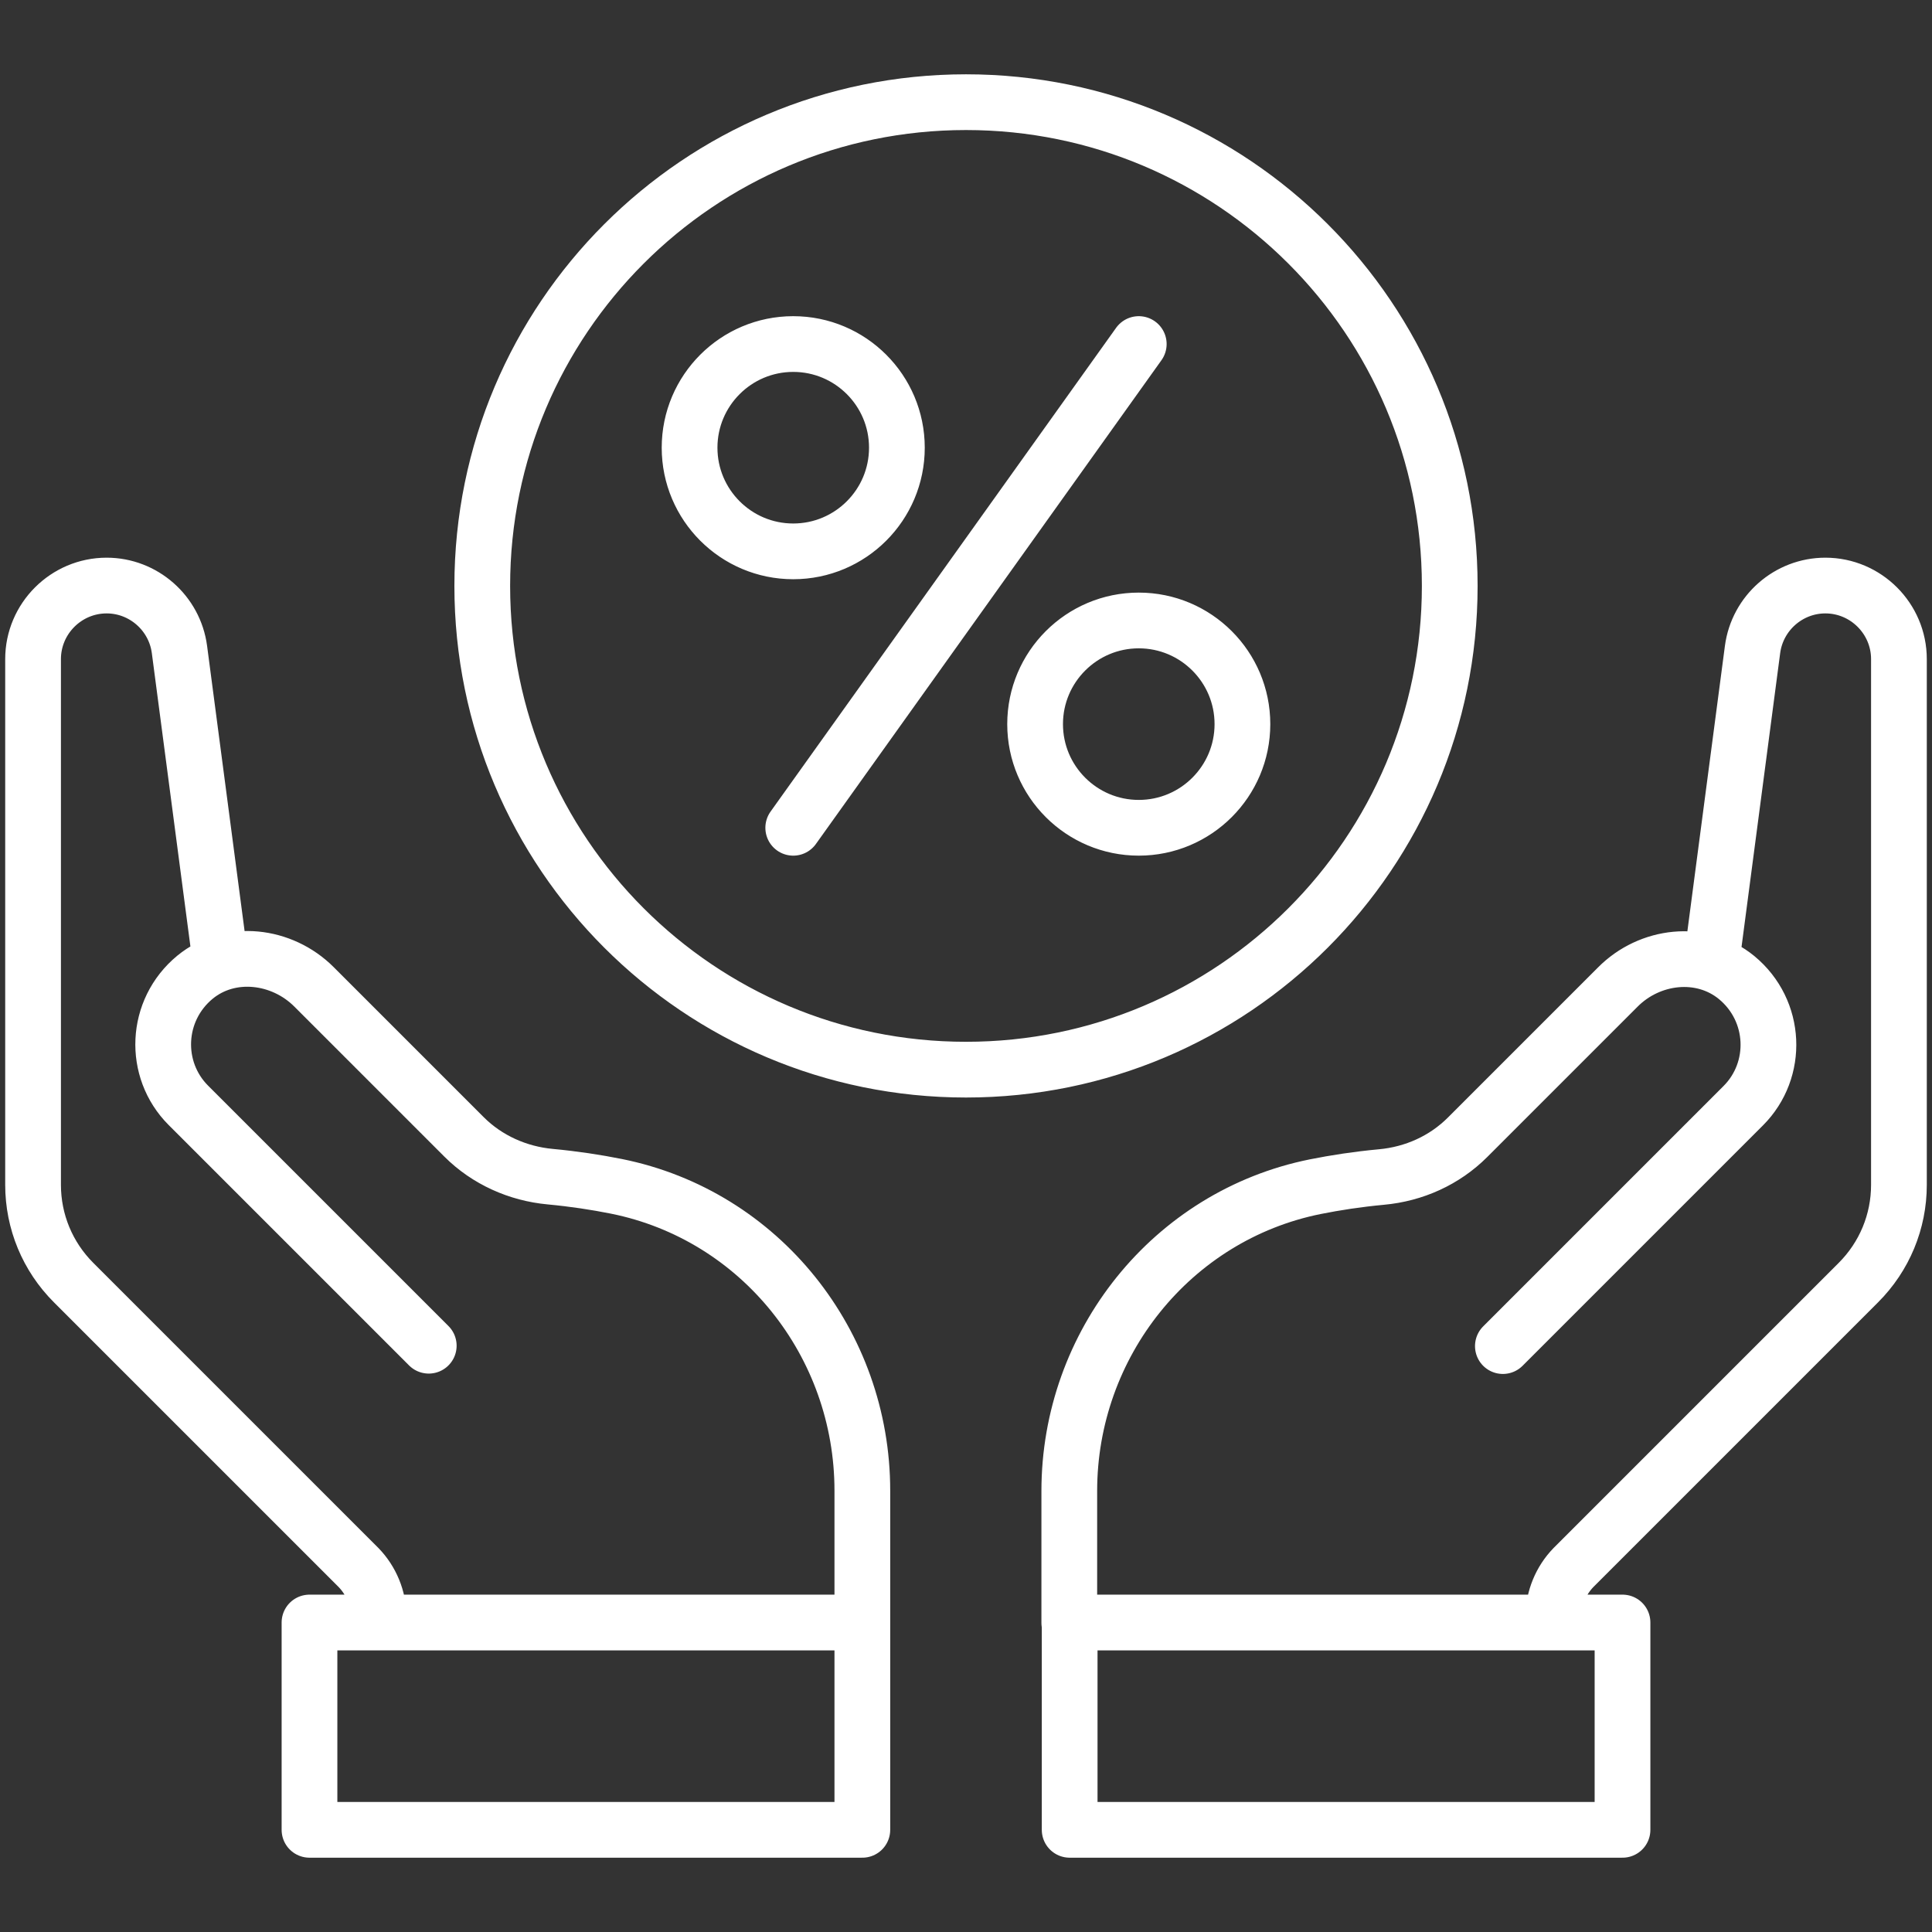<?xml version="1.0" encoding="UTF-8"?>
<svg id="Layer_1" data-name="Layer 1" xmlns="http://www.w3.org/2000/svg" viewBox="0 0 52 52">
  <rect x="0" y="0" width="52" height="52" fill="#333333" stroke="none"/>
  <defs>
    <style>
      .cls-1 {
        fill: none;
        stroke: #fff;
        stroke-linecap: round;
        stroke-linejoin: round;
        stroke-width: 1.5px;
      }
    </style>
  </defs>
  <path class="cls-1" d="M10.19,43.67v-.16c0-.49-.2-.97-.54-1.32l-7.67-7.67c-.7-.7-1.09-1.64-1.09-2.63v-14.15c0-1.09.89-1.98,1.98-1.98h0c.99,0,1.83.74,1.96,1.72l1.11,8.44M23.21,43.67v-3.55c0-3.95-2.74-7.41-6.62-8.19-.55-.11-1.14-.2-1.78-.26-.87-.08-1.7-.45-2.32-1.07l-4.04-4.04c-.86-.86-2.26-1.03-3.2-.26-1.08.89-1.14,2.49-.18,3.45l6.47,6.47M23.21,49.25v-5.58h-14.88v5.58h14.88ZM41.81,43.67v-.16c0-.49.2-.97.54-1.32l7.67-7.67c.7-.7,1.09-1.64,1.09-2.63v-14.15c0-1.09-.89-1.98-1.98-1.98h0c-.99,0-1.83.74-1.96,1.72l-1.11,8.44M40.45,36.23l6.47-6.47c.96-.96.9-2.56-.18-3.45-.94-.77-2.34-.61-3.2.26l-4.04,4.04c-.62.62-1.44.99-2.32,1.07-.64.06-1.23.15-1.78.26-3.87.78-6.62,4.24-6.62,8.19v3.55M43.67,49.25v-5.58h-14.88v5.58h14.88ZM26,2.75c-7.19,0-13.02,5.83-13.02,13.02s5.83,13.02,13.02,13.02,13.02-5.83,13.02-13.02-5.83-13.02-13.02-13.02ZM21.35,22.28l9.3-13.02M21.35,9.26c-1.54,0-2.79,1.25-2.79,2.79s1.25,2.79,2.79,2.79,2.79-1.25,2.79-2.79-1.25-2.79-2.79-2.79ZM30.65,16.7c-1.54,0-2.79,1.25-2.79,2.79s1.25,2.79,2.79,2.79,2.79-1.25,2.79-2.79-1.25-2.79-2.79-2.79Z"/>
</svg>
